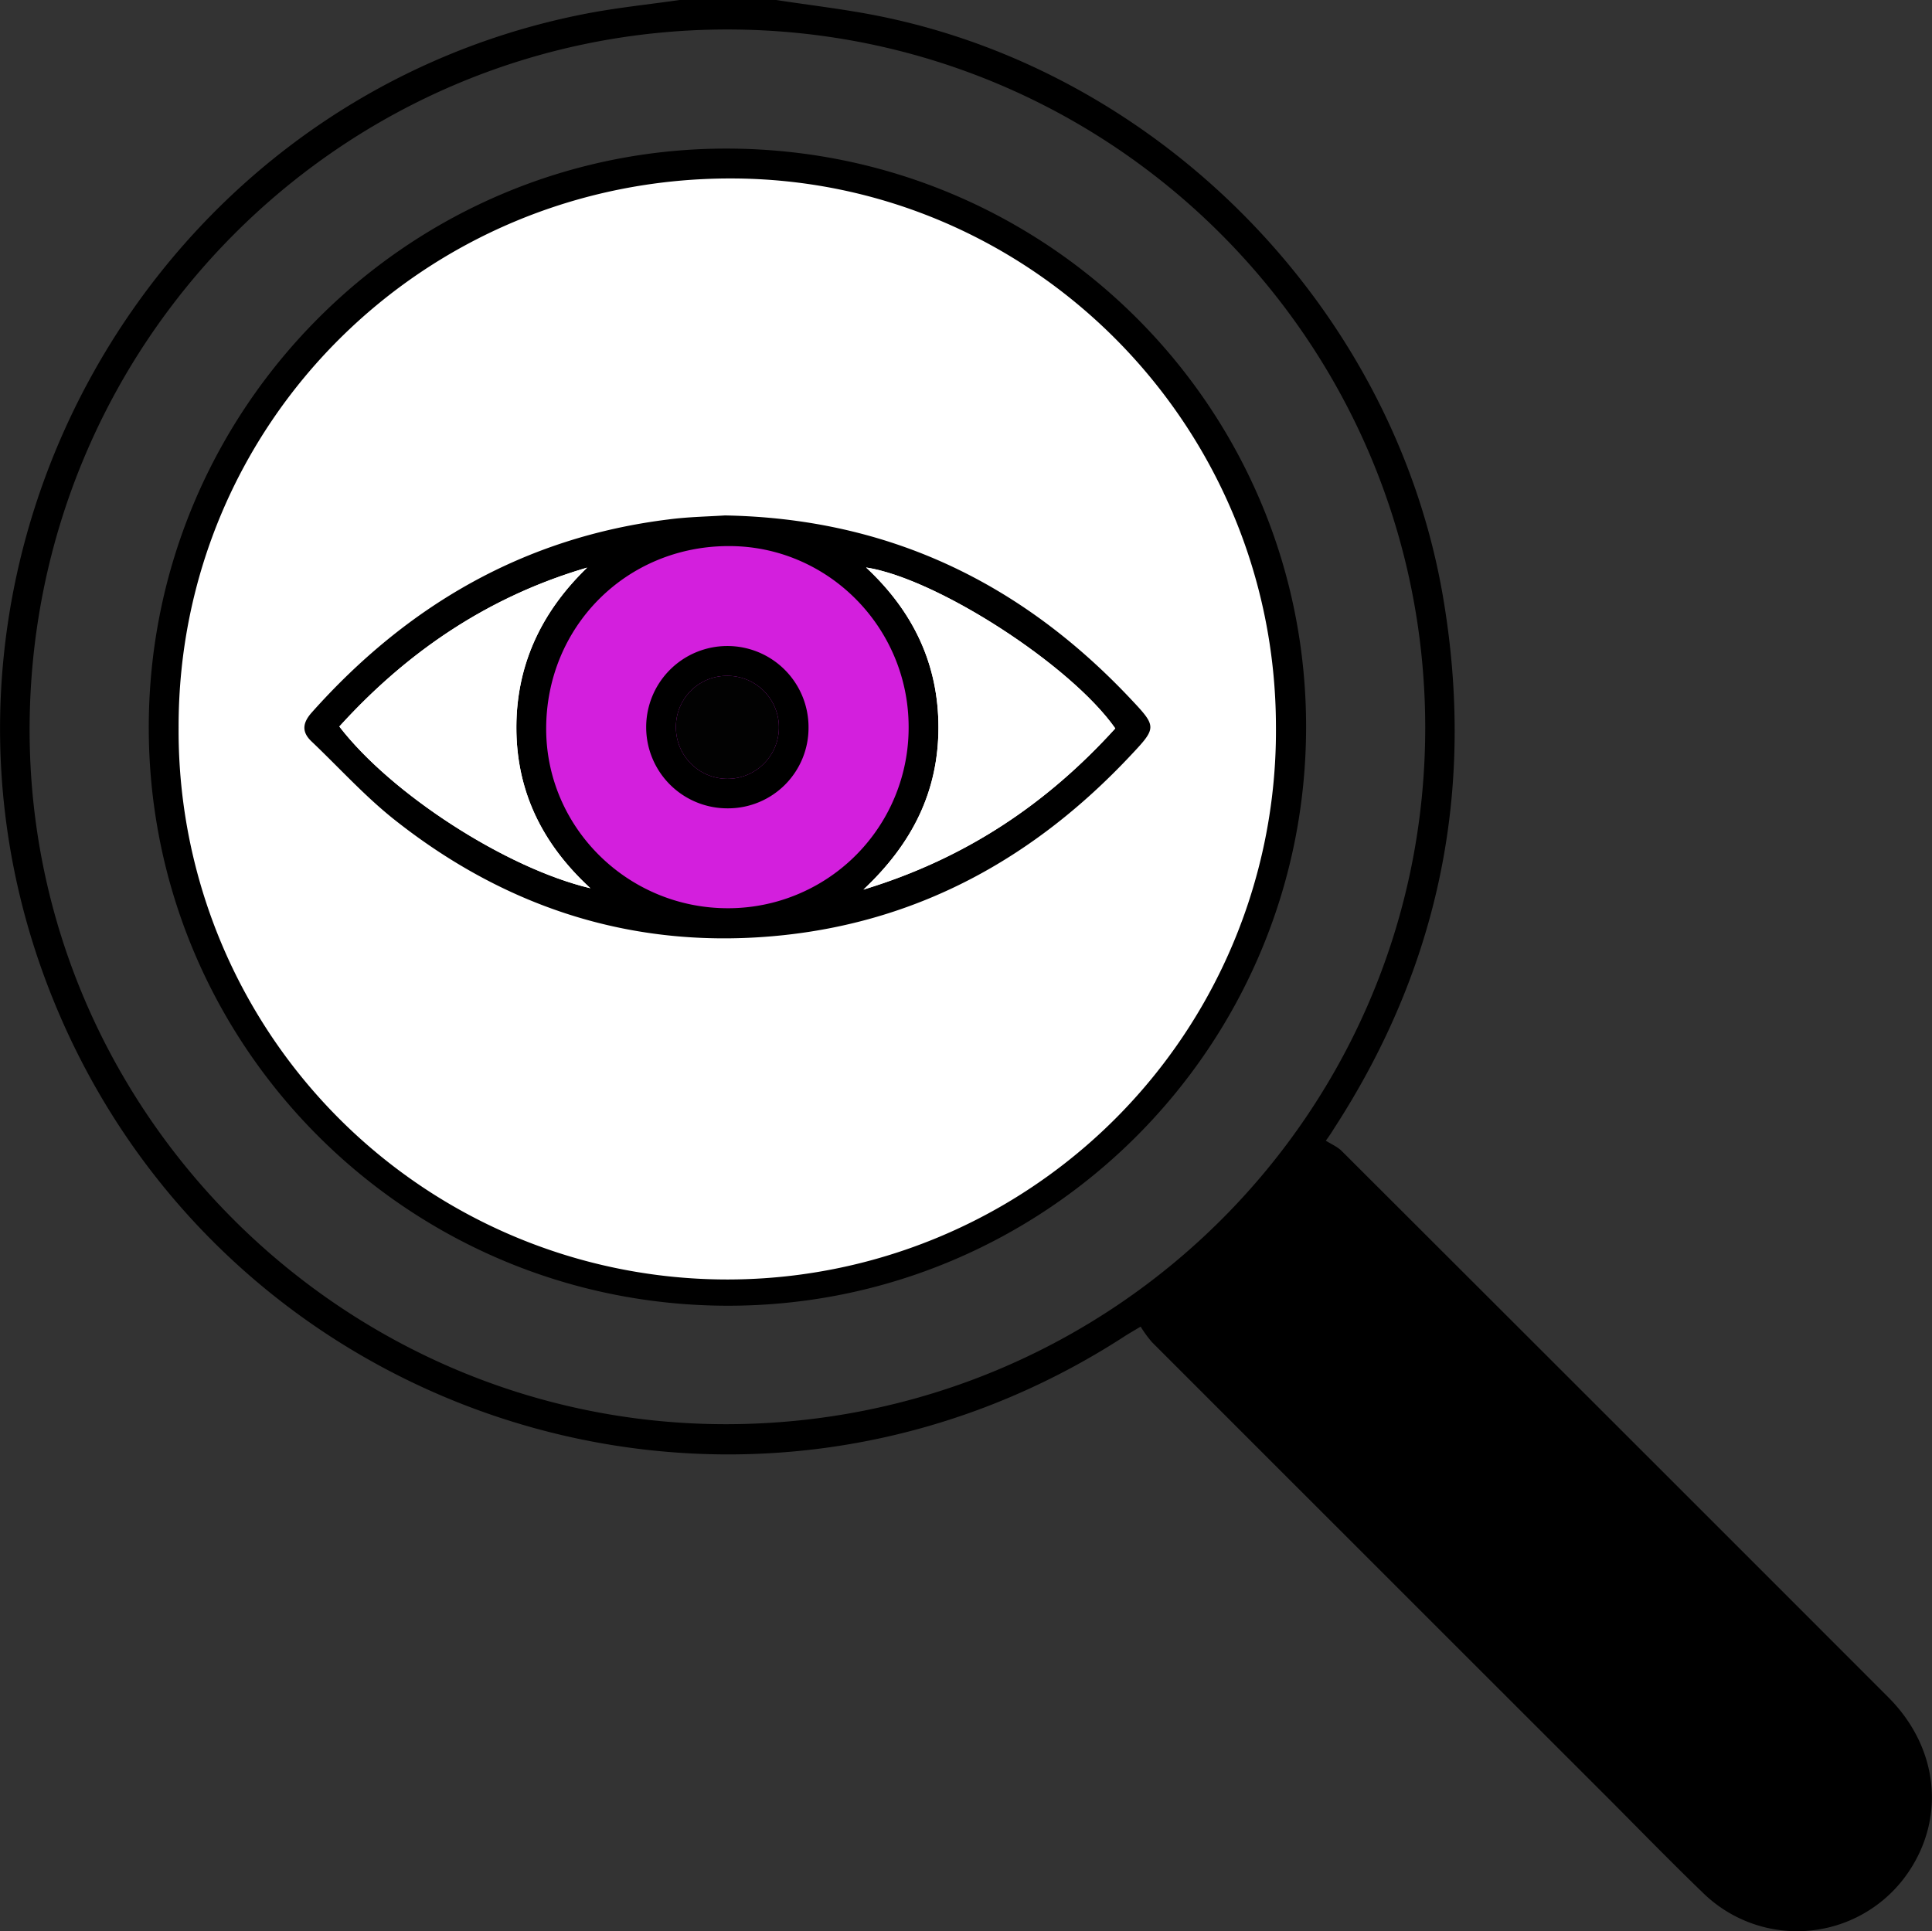 <?xml version="1.0" encoding="UTF-8"?> <svg xmlns="http://www.w3.org/2000/svg" viewBox="0 0 600.25 600.08"><rect x="0" y="0" width="600.25" height="600.08" fill="#333333" stroke="none"/> <defs> <style>.cls-1{fill:#fff;}.cls-2{fill:#d31fdd;}.cls-3{fill:#020202;}</style> </defs> <g id="Layer_2" data-name="Layer 2"> <g id="Layer_20" data-name="Layer 20"> <circle class="cls-1" cx="227.23" cy="228.5" r="176"></circle> <circle class="cls-2" cx="225.23" cy="227" r="60"></circle> <path d="M241.15,0c10.67,1.65,21.43,2.87,32,5,88.31,17.79,160,91.69,175.16,180.36,10.17,59.43-.94,114.53-33.77,165.18-.53.82-1,1.68-2.62,3.9,1.69,1.08,3.65,1.89,5,3.27q84.93,84.78,169.75,169.67c15.3,15.31,17.85,36.7,6.61,53.81A41.79,41.79,0,0,1,529,588.06c-9.84-9.48-19.37-19.28-29-28.95Q428.9,488.06,357.86,417a37.45,37.45,0,0,1-3.48-4.79c-2.53,1.53-4,2.35-5.34,3.24-122.9,79.37-286.8,23.74-336-114C-33,172.3,47.68,30.32,182.05,4.25c9.61-1.86,19.39-2.85,29.1-4.25ZM442.8,225.92c-.12-119.85-97.24-216.85-217-216.76S9.14,106.55,9.2,226.89c.07,118.87,97.84,216,217,215.64C346.21,442.15,442.91,345.43,442.8,225.92Z"></path> <path d="M580,533.68c8.32,8.31,12.36,18,10.45,29.81a32.52,32.52,0,0,1-51.25,21.12A45.73,45.73,0,0,1,534,580q-85-85-170-170c-.82-.82-1.59-1.68-1.74-1.84l46.05-46c.06.05.93.76,1.72,1.55Q495,448.71,580,533.68Z"></path> <path d="M225.73,405.72c-99.34-.28-179.65-80.78-179.51-179.94.14-99.42,81.16-180.1,180.35-179.61,99.45.49,179.52,81,179.22,180.19S324.87,406,225.73,405.72ZM55.49,226.06a170.47,170.47,0,1,0,340.93-.49c-.21-93.93-76.28-170.22-169.63-170.12C131.68,55.54,55.32,131.6,55.49,226.06Z"></path> <path d="M225.22,160.16c50.76.91,92,20.89,125.93,56.87,8.37,8.87,8.32,9-.08,17.92C321.73,266.14,286.34,286,243.4,290.58c-45.06,4.78-85.42-7.82-120.81-35.85-9.22-7.3-17.2-16.17-25.76-24.31-3.19-3-2.83-5.79,0-9,29.7-33.34,66-54.43,110.73-60C213.72,160.6,219.91,160.51,225.22,160.16Zm1.21,9.52c-31.8,0-56.74,25-56.74,56.77,0,30.8,25.52,55.91,56.69,55.76a56.09,56.09,0,0,0,55.92-56.48C282.21,194.82,257.1,169.62,226.43,169.68ZM183.43,276c-15.23-14-23.05-30.48-23-50.18.05-19.51,7.9-35.87,22-49.45-30.68,9-55.83,26.06-77,49.38C121.51,246.66,157.22,269.76,183.43,276Zm84.86.43c31.89-9.69,57.07-26.77,78.21-50.08-13.75-19.64-55.44-46.59-77.41-50,14.62,13.63,22.48,30,22.47,49.71S283.59,262,268.29,276.39Z"></path> <path class="cls-1" d="M183.43,276c-26.21-6.2-61.92-29.3-78-50.25,21.14-23.32,46.29-40.4,77-49.38-14.05,13.58-21.9,29.94-22,49.45C160.38,245.48,168.2,262,183.43,276Z"></path> <path class="cls-1" d="M268.29,276.39c15.3-14.4,23.26-30.67,23.27-50.36s-7.85-36.08-22.47-49.71c22,3.4,63.66,30.35,77.41,50C325.36,249.62,300.18,266.7,268.29,276.39Z"></path> <path d="M226.2,251.17a25.22,25.22,0,1,1,25-25.15A25,25,0,0,1,226.2,251.17ZM225.85,210A15.82,15.82,0,0,0,210,225.87,16,16,0,1,0,225.85,210Z"></path> <path class="cls-3" d="M225.85,210A16,16,0,1,1,210,225.87,15.82,15.82,0,0,1,225.85,210Z"></path> </g> </g> </svg> 